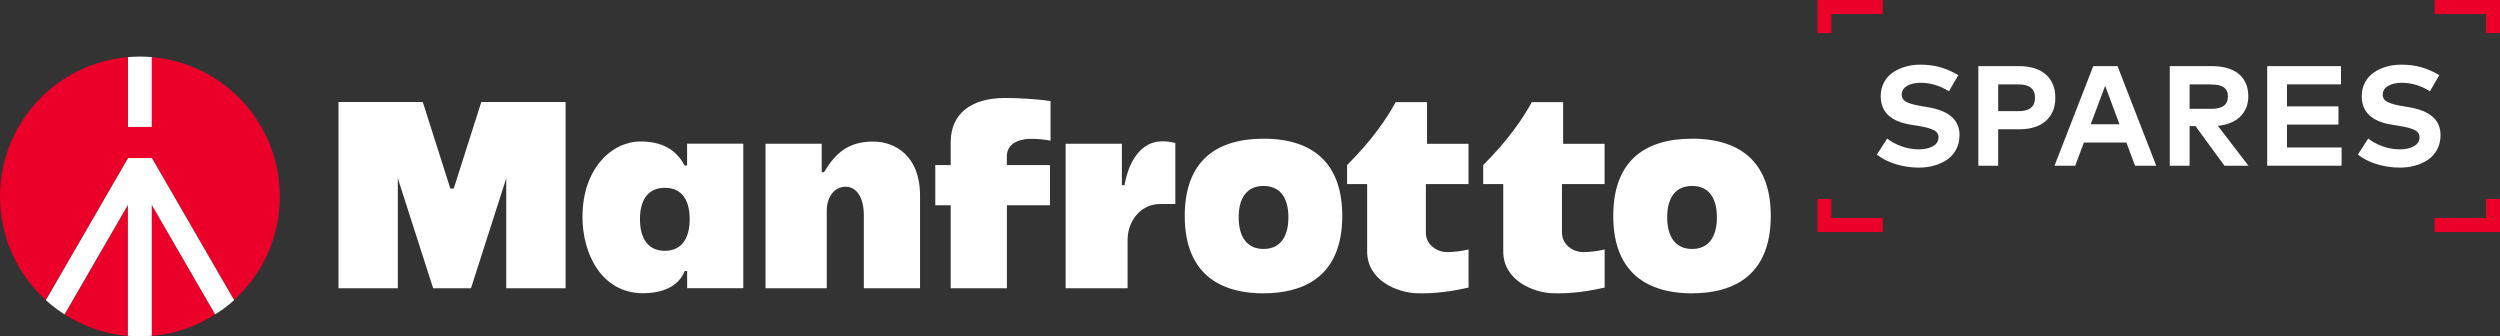 <svg id="Layer_2" data-name="Layer 2" xmlns="http://www.w3.org/2000/svg" viewBox="0 0 366.62 49.34">
  <rect x="0" y="0" width="366.62" height="49.34" fill="#333333" stroke="none"/>
  <defs>
    <style>
      .cls-1 {
        fill: #ea0029;
      }

      .cls-1, .cls-2 {
        stroke-width: 0px;
      }

      .cls-2 {
        fill: #fff;
      }
    </style>
  </defs>
  <g id="Layer_1-2" data-name="Layer 1">
    <g>
      <g>
        <path class="cls-2" d="M109,42.26v-21.19h-8.24v3.21h-.35l-.03-.05c-1.3-2.37-3.36-3.48-6.47-3.48-4.12,0-8.49,3.88-8.49,11.07,0,5.38,2.78,11.18,8.89,11.18,1.78,0,4.93-.41,6.07-3.19l.03-.06h.36v2.51h8.24ZM97.51,36.78c-2.36,0-3.66-1.65-3.66-4.64s1.3-4.6,3.66-4.6,3.63,1.64,3.63,4.6-1.29,4.64-3.63,4.64Z"/>
        <path class="cls-2" d="M153.97,24.21h-6.32v-1.29c0-1.6,1.35-2.56,3.6-2.56.89,0,1.78.08,2.81.26v-5.8c-2.23-.33-4.99-.45-6.68-.45-4.99,0-7.89,2.31-7.96,6.35v3.49h-2.26v5.89h2.26v12.17h8.24v-12.17h6.32v-5.89Z"/>
        <path class="cls-2" d="M185.31,43.01c5.26,0,11.53-1.97,11.53-11.36,0-7.4-3.99-11.31-11.53-11.31-3.54,0-6.32.85-8.26,2.52-2.19,1.89-3.31,4.85-3.31,8.8,0,9.39,6.29,11.36,11.57,11.36ZM185.31,27.27c2.34,0,3.63,1.64,3.63,4.6s-1.29,4.64-3.63,4.64-3.66-1.65-3.66-4.64,1.3-4.6,3.66-4.6Z"/>
        <path class="cls-2" d="M248.15,43.01c5.26,0,11.53-1.97,11.53-11.36,0-7.4-3.99-11.31-11.53-11.31-3.54,0-6.32.85-8.26,2.52-2.19,1.89-3.31,4.85-3.31,8.8,0,9.39,6.29,11.36,11.57,11.36ZM248.15,27.27c2.34,0,3.63,1.64,3.63,4.6s-1.29,4.64-3.63,4.64-3.66-1.65-3.66-4.64,1.3-4.6,3.66-4.6Z"/>
        <path class="cls-2" d="M123.95,27.38c1.71,0,2.73,1.58,2.73,4.23v10.66h8.24v-13.62c0-5.82-3.69-7.89-6.86-7.89-3.75,0-5.58,1.77-7.18,4.44l-.03.05h-.35v-4.17h-8.24v21.19h8.98v-11.36c0-2.04,1.14-3.52,2.7-3.52Z"/>
        <path class="cls-2" d="M170.1,29.92h2.26v-8.96c-.12-.02-.24-.04-.36-.07-.57-.11-1.22-.24-2.16-.13-2.42.28-4.26,2.64-4.92,6.32l-.02.08h-.38v-6.08h-8.25v21.19h9.09v-7.07c0-2.96,2.07-5.28,4.72-5.28Z"/>
        <path class="cls-2" d="M235.32,42.18v-5.6c-.89.24-2.29.39-3.12.39-1.54,0-3.13-1.07-3.14-2.87v-7.11h6.25v-5.9h-6.08v-6.11h-4.6c-1.16,2.15-3.34,5.47-7.12,9.22v2.79h2.94v9.89c0,4.24,4.38,6,7.15,6.12,2.88.12,5.77-.38,7.71-.83Z"/>
        <path class="cls-2" d="M215.36,42.18v-5.6c-.89.24-2.29.39-3.12.39-1.54,0-3.13-1.07-3.14-2.87v-7.11h6.25v-5.9h-6.08v-6.11h-4.6c-1.16,2.15-3.34,5.47-7.12,9.22v2.79h2.94v9.89c0,4.24,4.38,6,7.15,6.12,2.88.12,5.77-.38,7.71-.83Z"/>
        <polygon class="cls-2" points="82.94 42.27 82.94 14.96 70.58 14.96 66.54 27.65 66.04 27.65 66.02 27.58 62 14.96 49.64 14.96 49.64 42.27 58.34 42.27 58.34 26.15 63.52 42.27 69.07 42.27 74.24 26.15 74.24 42.27 82.94 42.27"/>
        <g>
          <path class="cls-2" d="M22.27,18.61v-10.24c-.58-.05-1.16-.07-1.75-.07s-1.17.03-1.75.07v10.24h3.5Z"/>
          <path class="cls-1" d="M9.48,46.11h0c2.73,1.75,5.89,2.87,9.29,3.15v-19.19l-9.29,16.04h0Z"/>
          <path class="cls-1" d="M22.27,8.38v10.24h-3.5v-10.24C8.25,9.26,0,18.08,0,28.82c0,6.02,2.59,11.43,6.72,15.18,0,0,0,0,0,0l12.05-20.83h0s1.75,0,1.75,0h1.75s12.05,20.83,12.05,20.83h0s0,0,0,0c4.13-3.75,6.72-9.16,6.72-15.18,0-10.74-8.25-19.56-18.77-20.44Z"/>
          <path class="cls-1" d="M22.27,30.07v19.19c3.4-.29,6.57-1.4,9.29-3.15h0s-9.29-16.05-9.29-16.05Z"/>
          <path class="cls-2" d="M31.9,45.89s.03-.02.04-.03c.05-.04.11-.07.16-.11,0,0,.02-.01.03-.02.04-.03.09-.06.13-.09.02-.01.03-.02.05-.03.04-.03.09-.06.13-.09,0,0,.02-.01.03-.02.05-.04.11-.08.16-.11.01,0,.03-.02.04-.03.04-.03.08-.06.12-.09.01-.01.03-.02.04-.03.1-.08.21-.16.31-.24.01-.01.03-.02.04-.03.04-.03.08-.06.12-.09.01,0,.02-.02.04-.03.05-.04.1-.08.15-.12,0,0,.02-.01.03-.02.04-.03.08-.07.13-.1.01-.01.03-.02.04-.04.04-.04.08-.07.13-.11,0,0,.02-.01.02-.02.05-.04.1-.08.15-.13.01-.01.02-.02.04-.03.04-.03.08-.07.11-.1.01-.01.03-.02.04-.04.05-.04.1-.09.15-.13l-12.05-20.83h-3.5l-12.05,20.83s.1.09.14.13c.01.01.03.02.04.04.04.03.08.07.11.1.01.01.02.02.04.03.05.04.1.08.15.13,0,0,.02.02.03.02.04.03.08.07.12.1.01.01.03.02.04.04.04.03.08.07.12.1,0,0,.02.02.03.02.05.04.1.08.15.12.01.01.03.02.04.03.04.03.08.06.12.09.01.01.03.02.04.03.05.04.1.08.15.12,0,0,0,0,0,0,.05.04.1.08.15.12.01.01.03.02.04.03.04.03.08.06.12.09.01,0,.03.02.04.03.05.04.1.08.16.11,0,0,.02.01.03.02.04.03.09.06.13.09.02.01.03.02.05.03.04.03.09.06.13.09,0,0,.02.01.03.02.05.04.11.07.16.11.01,0,.03.02.04.03.04.03.08.06.13.08.02.01.03.02.05.03.05.04.11.07.16.11h0s9.29-16.05,9.29-16.05v19.19c.58.05,1.16.07,1.75.07s1.17-.03,1.75-.07v-19.19l9.29,16.04h0c.05-.03.11-.07.16-.1.02-.01.03-.02.05-.03.04-.03.08-.06.13-.08Z"/>
        </g>
      </g>
      <g>
        <polygon class="cls-1" points="268.58 4.85 266.52 4.85 266.52 0 276.11 0 276.11 2.06 268.58 2.06 268.58 4.85"/>
        <polygon class="cls-1" points="276.11 34.03 266.52 34.03 266.52 29.18 268.58 29.18 268.58 31.97 276.11 31.97 276.11 34.03"/>
        <polygon class="cls-1" points="366.62 4.85 364.56 4.85 364.56 2.06 357.03 2.06 357.03 0 366.62 0 366.62 4.85"/>
        <polygon class="cls-1" points="366.62 34.03 357.03 34.03 357.03 31.97 364.56 31.97 364.56 29.18 366.62 29.18 366.62 34.03"/>
      </g>
      <g>
        <path class="cls-2" d="M287.19,11l-1.38,2.38c-1.34-.83-2.72-1.24-4.14-1.24-.83,0-1.51.16-2.02.47-.51.31-.77.74-.77,1.28,0,.26.07.48.21.67.14.19.36.35.66.47.3.13.61.23.92.31.32.08.72.16,1.22.24l.82.14c3.1.51,4.65,1.87,4.65,4.09,0,.78-.16,1.48-.49,2.1-.33.62-.77,1.12-1.32,1.5-.56.38-1.19.67-1.9.87s-1.46.3-2.26.3c-1.14,0-2.26-.17-3.36-.5s-2.03-.8-2.79-1.41l1.51-2.35c.57.45,1.26.83,2.09,1.13.82.3,1.67.45,2.57.45.83,0,1.52-.16,2.06-.47.54-.31.81-.74.81-1.29,0-.48-.24-.84-.73-1.08-.49-.24-1.28-.45-2.37-.62l-.93-.15c-2.97-.47-4.45-1.86-4.45-4.18,0-.74.16-1.4.47-2,.31-.6.74-1.08,1.28-1.46.54-.38,1.16-.66,1.85-.87.69-.2,1.44-.3,2.22-.3,1.03,0,1.99.12,2.88.37.89.25,1.79.64,2.7,1.18Z"/>
        <path class="cls-2" d="M296.1,18.96h-3.07v5.34h-2.91v-14.6h5.95c1.72,0,3.04.41,3.96,1.24s1.38,1.96,1.38,3.4-.46,2.55-1.38,3.38-2.23,1.24-3.94,1.24ZM296.02,12.38h-2.99v3.92h2.99c1.61,0,2.41-.65,2.41-1.96s-.8-1.96-2.41-1.96Z"/>
        <path class="cls-2" d="M310.53,9.7l5.68,14.6h-3.11l-1.27-3.4h-6.23l-1.27,3.4h-3.04l5.68-14.6h3.55ZM308.72,12.58l-2.12,5.64h4.22l-2.11-5.64Z"/>
        <path class="cls-2" d="M318.19,9.7h6.17c1.72,0,3.05.39,3.97,1.16.92.78,1.38,1.87,1.38,3.28,0,1.2-.4,2.19-1.19,2.96-.79.77-1.89,1.22-3.28,1.35l4.49,5.85h-3.52l-4.25-5.81h-.86v5.81h-2.91v-14.6ZM324.31,12.38h-3.21v3.58h3.21c1.61,0,2.41-.6,2.41-1.81s-.8-1.76-2.41-1.76Z"/>
        <path class="cls-2" d="M343.39,21.63v2.67h-10.91v-14.6h10.82v2.67h-7.92v3.23h7.55v2.67h-7.55v3.36h8Z"/>
        <path class="cls-2" d="M357.73,11l-1.38,2.38c-1.34-.83-2.72-1.24-4.14-1.24-.83,0-1.51.16-2.02.47-.51.31-.77.74-.77,1.28,0,.26.07.48.21.67.14.19.36.35.66.47.3.13.61.23.92.31.32.08.72.16,1.22.24l.82.14c3.1.51,4.65,1.87,4.65,4.09,0,.78-.16,1.48-.49,2.1-.33.62-.77,1.12-1.32,1.5-.56.38-1.19.67-1.9.87s-1.46.3-2.26.3c-1.14,0-2.26-.17-3.36-.5s-2.03-.8-2.79-1.41l1.51-2.35c.57.45,1.26.83,2.09,1.13.82.3,1.67.45,2.57.45.83,0,1.52-.16,2.06-.47.54-.31.81-.74.81-1.29,0-.48-.24-.84-.73-1.08-.49-.24-1.28-.45-2.37-.62l-.93-.15c-2.97-.47-4.45-1.86-4.45-4.18,0-.74.16-1.4.47-2,.31-.6.74-1.08,1.28-1.46.54-.38,1.16-.66,1.85-.87.69-.2,1.44-.3,2.22-.3,1.03,0,1.99.12,2.88.37.89.25,1.79.64,2.7,1.18Z"/>
      </g>
    </g>
  </g>
</svg>